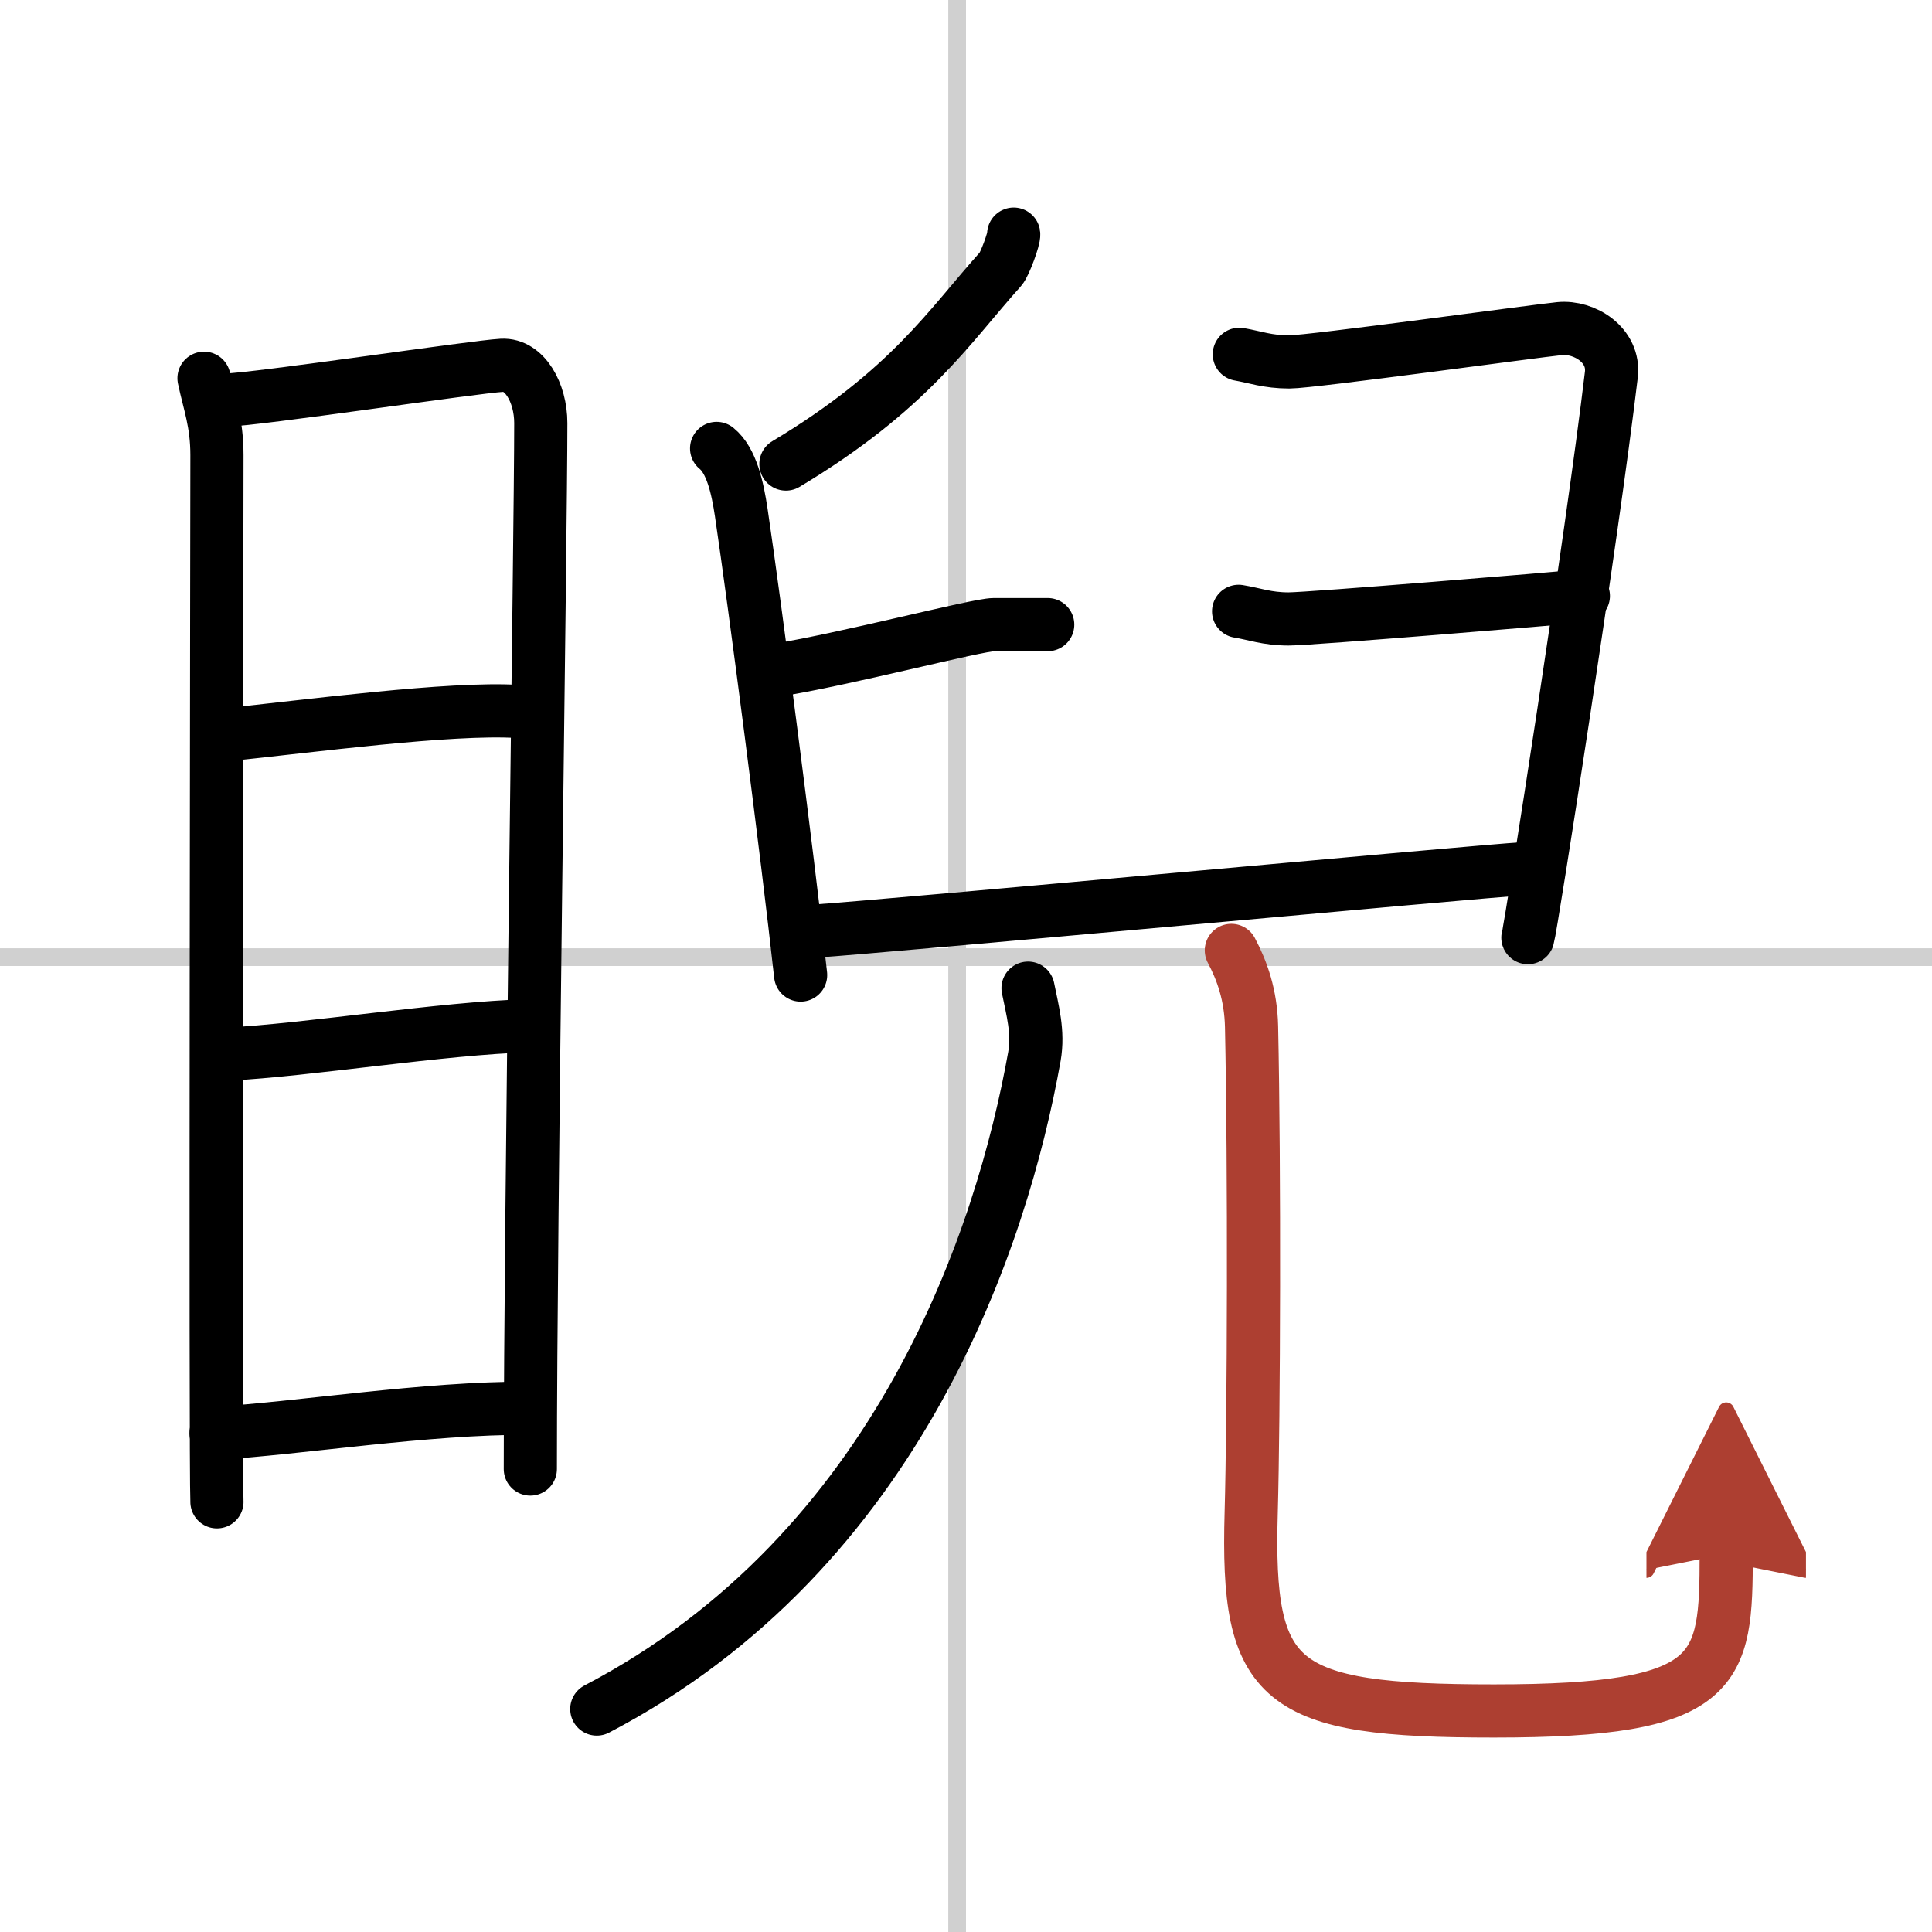 <svg width="400" height="400" viewBox="0 0 109 109" xmlns="http://www.w3.org/2000/svg"><defs><marker id="a" markerWidth="4" orient="auto" refX="1" refY="5" viewBox="0 0 10 10"><polyline points="0 0 10 5 0 10 1 5" fill="#ad3f31" stroke="#ad3f31"/></marker></defs><g fill="none" stroke="#000" stroke-linecap="round" stroke-linejoin="round" stroke-width="3"><rect width="100%" height="100%" fill="#fff" stroke="#fff"/><line x1="54" x2="54" y2="109" stroke="#d0d0d0" stroke-width="1"/><line x2="109" y1="54" y2="54" stroke="#d0d0d0" stroke-width="1"/><path d="m11.51 21.34c0.3 1.42 0.73 2.5 0.73 4.34s-0.1 57.2 0 59.05"/><path d="m12.74 22.57c1.69-0.02 14.04-1.88 15.58-1.96 1.28-0.07 2.19 1.55 2.19 3.26 0 6.29-0.59 44.66-0.59 59.01"/><path d="m12.71 41.46c4.67-0.48 12.71-1.56 16.5-1.32"/><path d="M12.85,59.47C17.32,59.25,25,58,29.81,57.87"/><path d="m12.19 80.86c4.59-0.26 11.84-1.44 17.65-1.41"/><path d="m57.19 13.21c0.04 0.23-0.51 1.72-0.73 1.96-2.89 3.21-5.14 6.83-12.12 11.01"/><path d="m40.43 25.3c0.84 0.68 1.18 2.21 1.39 3.61 0.76 5.11 2.59 19.18 3.35 26.1"/><path d="m43.63 37.84c3.98-0.62 11.49-2.6 12.44-2.6h3.04"/><path d="m69.92 19.99c0.88 0.15 1.59 0.43 2.82 0.43 1.24 0 13.84-1.74 15.25-1.88s3.11 0.94 2.92 2.59c-1.08 9.11-4.53 31.19-4.71 31.77"/><path d="m69.88 34.49c0.88 0.14 1.59 0.43 2.82 0.43s15.22-1.16 16.63-1.3"/><path d="m45.84 52.54c4.41-0.29 37.51-3.38 40.16-3.53"/><path d="m58 55.75c0.25 1.25 0.6 2.47 0.36 3.85-1.8 10.08-7.58 27.88-24.69 36.82"/><path d="m69.47 53.62c0.61 1.15 1.1 2.52 1.14 4.3 0.17 7.96 0.13 22-0.02 27.41-0.28 9.72 1.49 11.2 13.7 11.2 12.83 0 13.1-2.21 13.1-8.86" marker-end="url(#a)" stroke="#ad3f31"/></g></svg>
